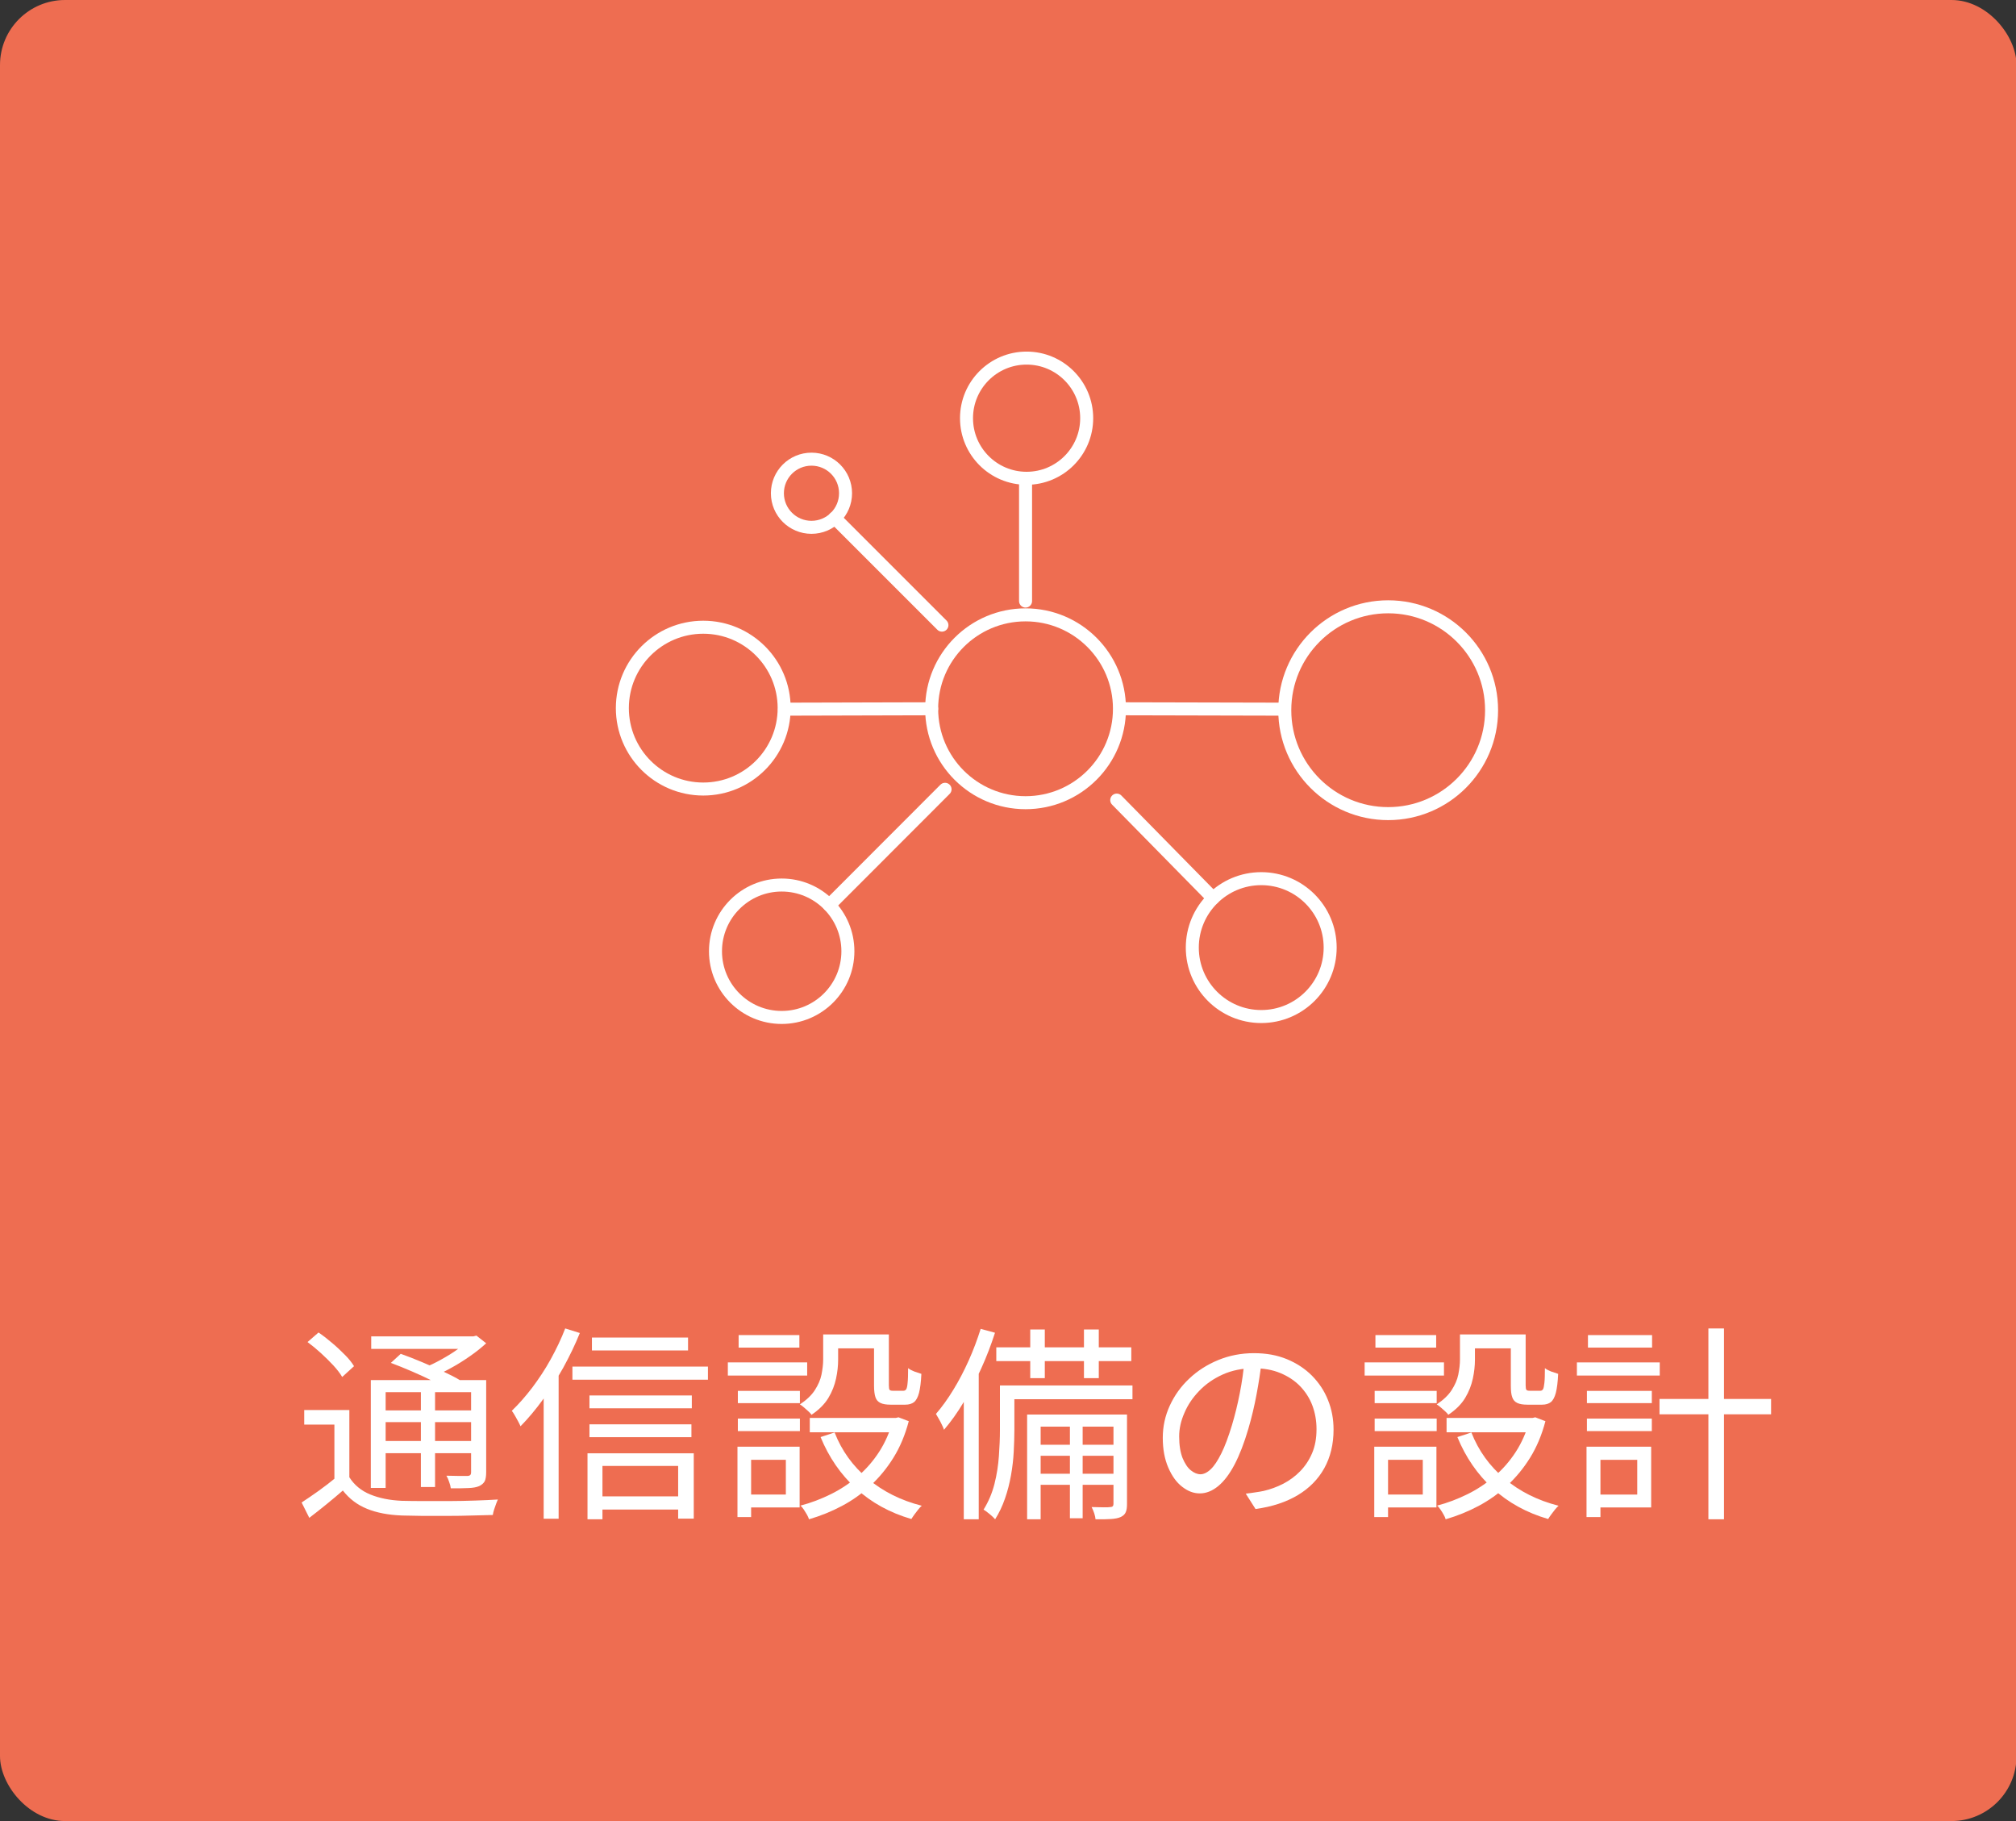 <?xml version="1.0" encoding="UTF-8"?>
<svg id="_レイヤー_1" data-name="レイヤー_1" xmlns="http://www.w3.org/2000/svg" viewBox="0 0 155 140"><rect x="0" y="0" width="155" height="140" fill="#333333" stroke="none"/>
  <defs>
    <style>
      .cls-1 {
        fill: #ee6d51;
      }

      .cls-2 {
        fill: #fff;
      }

      .cls-3 {
        fill: none;
        stroke: #fff;
        stroke-linecap: round;
        stroke-linejoin: round;
      }
    </style>
  </defs>
  <rect class="cls-1" y="0" width="155.04" height="140" rx="5" ry="5"/>
  <g>
    <path class="cls-2" d="M26.86,113.57c.38.6.92,1.04,1.6,1.32.68.28,1.49.45,2.43.49.45.01.99.02,1.62.02s1.3,0,2.01,0,1.38-.02,2.04-.04,1.23-.05,1.72-.08c-.04.09-.09.2-.14.34-.05.14-.1.28-.15.43-.05.15-.08.29-.1.42-.45.01-.97.02-1.58.04-.6.02-1.24.03-1.9.03s-1.31,0-1.92,0c-.61-.01-1.14-.02-1.59-.03-1.04-.04-1.93-.21-2.67-.51-.75-.3-1.37-.77-1.87-1.41-.4.35-.82.7-1.25,1.05-.43.35-.87.7-1.33,1.05l-.59-1.18c.39-.26.83-.55,1.3-.89.47-.34.92-.68,1.34-1.03h1.04ZM26.86,108.4v5.66h-1.15v-4.54h-2.32v-1.12h3.47ZM23.64,103.18l.85-.74c.34.23.69.5,1.05.81.36.3.68.61.98.91.3.3.53.59.7.87l-.91.83c-.16-.28-.39-.57-.68-.89-.29-.31-.61-.63-.95-.94-.34-.31-.69-.6-1.04-.86ZM28.52,106.1h8.27v.93h-7.14v7.36h-1.14v-8.29ZM28.54,102.74h7.98v.96h-7.98v-.96ZM29.14,108.43h7.54v.9h-7.54v-.9ZM29.14,110.78h7.54v.94h-7.54v-.94ZM30.06,104.77l.75-.69c.51.18,1.05.39,1.62.63.57.24,1.12.48,1.65.73.53.25.97.47,1.32.69l-.8.77c-.33-.21-.75-.45-1.27-.7-.52-.26-1.06-.51-1.64-.76-.58-.25-1.12-.47-1.63-.66ZM32.36,106.48h1.09v7.84h-1.09v-7.84ZM36.12,102.74h.27l.24-.06.75.59c-.36.33-.77.66-1.23.98s-.94.63-1.44.9c-.5.28-1,.52-1.49.72-.08-.11-.18-.23-.3-.37-.13-.14-.24-.25-.34-.34.45-.18.9-.39,1.34-.64.45-.25.87-.5,1.25-.78.38-.27.7-.54.95-.79v-.22ZM36.23,106.1h1.15v7.09c0,.3-.04.53-.11.68-.08.15-.22.28-.43.38-.21.09-.49.14-.84.15-.35.02-.79.02-1.34.02-.02-.15-.06-.32-.13-.5-.06-.19-.13-.34-.21-.47.38.01.73.02,1.03.02h.6c.11-.01.18-.04.21-.08.04-.04.06-.11.06-.19v-7.09Z"/>
    <path class="cls-2" d="M43.46,102.13l1.12.35c-.36.9-.79,1.78-1.27,2.66-.49.87-1.01,1.7-1.57,2.46-.56.77-1.13,1.45-1.72,2.05-.04-.1-.1-.22-.18-.37s-.16-.3-.25-.45c-.08-.15-.17-.27-.24-.37.53-.51,1.06-1.11,1.57-1.78.51-.68.99-1.4,1.42-2.18s.81-1.57,1.12-2.38ZM41.8,106.26l1.12-1.14.03.02v11.62h-1.15v-10.5ZM44.01,105.06h10.42v1.01h-10.42v-1.01ZM45.16,111.73h8.18v5.02h-1.2v-4.05h-5.82v4.1h-1.15v-5.07ZM45.32,107.28h7.87v.99h-7.87v-.99ZM45.32,109.5h7.84v.99h-7.84v-.99ZM45.51,102.83h7.39v.99h-7.39v-.99ZM45.78,115.04h6.93v1.01h-6.93v-1.01Z"/>
    <path class="cls-2" d="M55.96,104.74h6.1v1.01h-6.1v-1.01ZM56.7,111.22h1.05v5.41h-1.05v-5.41ZM56.73,106.93h4.77v.94h-4.77v-.94ZM56.73,109.06h4.77v.96h-4.77v-.96ZM56.79,102.64h4.67v.96h-4.67v-.96ZM57.29,111.22h4.19v4.67h-4.19v-.99h3.13v-2.67h-3.13v-1.01ZM63.3,102.59h1.14v1.95c0,.45-.05.93-.16,1.44-.11.51-.3,1.01-.59,1.49s-.72.91-1.3,1.3c-.05-.09-.14-.18-.25-.28-.11-.1-.22-.2-.34-.3-.11-.1-.21-.17-.3-.22.51-.34.9-.71,1.15-1.1s.43-.79.51-1.19c.08-.41.13-.79.13-1.17v-1.92ZM68.65,109.01h.22l.21-.05.79.3c-.28,1.06-.67,1.99-1.18,2.81s-1.1,1.53-1.77,2.15c-.67.62-1.4,1.14-2.2,1.56-.79.42-1.63.76-2.52,1.02-.03-.11-.09-.23-.16-.36-.08-.13-.16-.26-.24-.39-.09-.13-.17-.23-.26-.3.81-.21,1.59-.51,2.34-.88.75-.37,1.44-.83,2.07-1.37.63-.54,1.18-1.17,1.64-1.88.46-.71.81-1.51,1.06-2.4v-.21ZM62.26,109.01h6.85v1.1h-6.85v-1.1ZM64.17,110.13c.54,1.39,1.39,2.57,2.55,3.55,1.16.98,2.54,1.67,4.15,2.08-.09.07-.18.18-.28.3-.1.13-.2.26-.29.38-.09.13-.17.24-.23.34-1.65-.48-3.07-1.26-4.25-2.34-1.18-1.08-2.09-2.4-2.73-3.96l1.07-.35ZM63.79,102.59h4v1.07h-4v-1.07ZM67.19,102.59h1.15v3.92c0,.18.02.3.06.34.04.05.12.07.25.07h.82c.08,0,.15-.04.2-.11.05-.07.09-.24.11-.49.03-.25.04-.63.04-1.14.12.1.28.18.48.26.2.07.38.13.54.18-.03.63-.09,1.11-.18,1.46-.09.34-.22.58-.38.71-.17.13-.39.2-.68.2h-1.12c-.33,0-.59-.04-.78-.13-.19-.09-.32-.23-.39-.44s-.11-.5-.11-.89v-3.94Z"/>
    <path class="cls-2" d="M75.4,102.16l1.1.3c-.3.93-.65,1.85-1.06,2.75-.41.91-.86,1.76-1.34,2.57-.48.81-.99,1.52-1.52,2.14-.03-.1-.08-.22-.16-.38-.07-.15-.15-.31-.24-.46-.09-.15-.16-.28-.22-.38.47-.54.92-1.17,1.34-1.86.43-.7.82-1.45,1.18-2.25.36-.8.66-1.61.92-2.43ZM74.1,106.08l1.12-1.1.03.03v11.79h-1.15v-10.72ZM76.89,106.51h1.1v3.46c0,.5-.02,1.05-.05,1.64-.03.59-.1,1.19-.21,1.81-.11.61-.26,1.21-.46,1.78-.2.58-.45,1.11-.76,1.6-.06-.07-.15-.16-.26-.26-.11-.1-.22-.19-.34-.28-.11-.09-.21-.16-.29-.2.38-.61.66-1.27.84-1.98s.29-1.43.34-2.14c.05-.71.08-1.38.08-1.98v-3.44ZM76.6,103.58h10.38v1.06h-10.38v-1.06ZM77.42,106.51h9.65v1.06h-9.65v-1.06ZM78.97,108.75h7.12v.93h-6.08v7.12h-1.04v-8.05ZM79.21,102.21h1.12v3.74h-1.12v-3.74ZM79.58,111.07h6.37v.85h-6.37v-.85ZM79.58,113.3h6.37v.85h-6.37v-.85ZM82.26,109.09h.98v7.63h-.98v-7.63ZM83.34,102.21h1.14v3.74h-1.14v-3.74ZM85.61,108.75h1.04v6.88c0,.27-.03.48-.1.63-.06.15-.19.27-.37.36-.19.09-.45.14-.76.16s-.71.03-1.19.02c-.01-.13-.04-.28-.1-.46-.06-.18-.13-.34-.2-.48.34.01.65.02.91.02s.44,0,.53-.02c.16,0,.24-.08.24-.24v-6.86Z"/>
    <path class="cls-2" d="M97.02,104.59c-.11.83-.24,1.7-.41,2.61-.17.91-.38,1.79-.63,2.64-.32,1.1-.68,2.02-1.06,2.75-.39.74-.81,1.29-1.26,1.66-.45.37-.92.56-1.41.56s-.92-.17-1.36-.51c-.44-.34-.79-.83-1.07-1.48-.28-.65-.42-1.41-.42-2.28s.18-1.7.54-2.48c.36-.78.85-1.47,1.49-2.07.63-.6,1.38-1.08,2.23-1.43.85-.35,1.77-.53,2.74-.53s1.78.15,2.54.46c.75.31,1.39.73,1.93,1.27.53.54.95,1.16,1.23,1.87.29.71.43,1.47.43,2.28,0,1.12-.24,2.11-.71,2.96s-1.16,1.55-2.05,2.08c-.89.53-1.97.89-3.24,1.06l-.75-1.18c.26-.03.5-.06.74-.1.23-.03.45-.07.64-.11.51-.12,1.01-.3,1.5-.55.48-.25.92-.57,1.3-.96.38-.39.69-.85.92-1.39.23-.54.34-1.15.34-1.85,0-.65-.11-1.26-.32-1.82-.21-.56-.53-1.05-.94-1.48-.42-.43-.92-.76-1.52-1.01s-1.28-.37-2.05-.37c-.87,0-1.67.16-2.38.48-.71.32-1.31.74-1.81,1.26-.5.52-.88,1.08-1.14,1.7-.27.61-.4,1.21-.4,1.8,0,.67.09,1.22.26,1.66.18.43.39.75.64.95.25.2.5.3.74.3s.52-.13.78-.38c.27-.25.54-.66.82-1.22.28-.56.55-1.29.82-2.18.23-.77.43-1.58.6-2.45.17-.86.29-1.71.36-2.54l1.34.02Z"/>
    <path class="cls-2" d="M104.92,104.74h6.1v1.01h-6.1v-1.01ZM105.66,111.22h1.06v5.41h-1.06v-5.41ZM105.69,106.93h4.77v.94h-4.77v-.94ZM105.69,109.06h4.77v.96h-4.77v-.96ZM105.75,102.64h4.67v.96h-4.67v-.96ZM106.25,111.22h4.19v4.67h-4.19v-.99h3.14v-2.67h-3.14v-1.01ZM112.26,102.59h1.14v1.95c0,.45-.05.93-.16,1.44-.11.51-.3,1.01-.59,1.49s-.72.91-1.3,1.3c-.05-.09-.14-.18-.25-.28-.11-.1-.22-.2-.34-.3-.11-.1-.21-.17-.3-.22.51-.34.9-.71,1.15-1.1s.43-.79.51-1.19c.08-.41.13-.79.13-1.17v-1.92ZM117.61,109.01h.22l.21-.05.78.3c-.28,1.06-.67,1.99-1.18,2.81-.51.82-1.1,1.53-1.77,2.15-.67.62-1.41,1.14-2.2,1.56-.79.42-1.63.76-2.52,1.02-.03-.11-.08-.23-.16-.36-.07-.13-.15-.26-.24-.39-.09-.13-.17-.23-.26-.3.81-.21,1.59-.51,2.34-.88.75-.37,1.44-.83,2.07-1.37.63-.54,1.18-1.17,1.64-1.88.46-.71.81-1.51,1.06-2.4v-.21ZM111.22,109.01h6.85v1.1h-6.85v-1.1ZM113.13,110.13c.54,1.39,1.39,2.57,2.55,3.55,1.16.98,2.54,1.67,4.15,2.08-.08.07-.18.18-.28.3-.1.13-.2.26-.29.38s-.17.24-.23.34c-1.65-.48-3.07-1.26-4.25-2.34-1.18-1.08-2.09-2.4-2.73-3.96l1.07-.35ZM112.74,102.59h4v1.07h-4v-1.07ZM116.15,102.59h1.15v3.92c0,.18.02.3.06.34.04.05.12.07.25.07h.82c.09,0,.15-.04.2-.11.05-.07.08-.24.11-.49.03-.25.04-.63.04-1.14.12.1.28.18.48.26.2.07.38.13.54.18-.03.63-.09,1.11-.18,1.46-.09.34-.22.58-.38.71-.17.13-.39.2-.68.2h-1.12c-.33,0-.59-.04-.78-.13s-.32-.23-.39-.44c-.08-.21-.11-.5-.11-.89v-3.94Z"/>
    <path class="cls-2" d="M121.24,104.74h6.37v1.01h-6.37v-1.01ZM121.98,111.22h1.07v5.41h-1.07v-5.41ZM122.01,106.93h4.99v.94h-4.99v-.94ZM122.01,109.06h4.99v.96h-4.99v-.96ZM122.09,102.64h4.93v.96h-4.93v-.96ZM122.57,111.22h4.38v4.67h-4.38v-.99h3.31v-2.67h-3.31v-1.01ZM127.59,107.55h8.58v1.18h-8.58v-1.18ZM131.35,102.13h1.2v14.67h-1.2v-14.67Z"/>
  </g>
  <g>
    <circle class="cls-3" cx="78.85" cy="54.49" r="7.22"/>
    <line class="cls-3" x1="78.85" y1="46.21" x2="78.85" y2="36.8"/>
    <circle class="cls-3" cx="78.93" cy="32.15" r="4.62"/>
    <line class="cls-3" x1="72.42" y1="48.06" x2="64.18" y2="39.82"/>
    <circle class="cls-3" cx="62.39" cy="37.92" r="2.62"/>
    <line class="cls-3" x1="71.63" y1="54.49" x2="60.32" y2="54.52"/>
    <circle class="cls-3" cx="54.07" cy="54.44" r="6.22"/>
    <line class="cls-3" x1="72.66" y1="60.68" x2="63.76" y2="69.59"/>
    <circle class="cls-3" cx="60.1" cy="73.13" r="5.09"/>
    <line class="cls-3" x1="85.86" y1="61.51" x2="93.27" y2="69.05"/>
    <circle class="cls-3" cx="96.97" cy="72.85" r="5.3"/>
    <line class="cls-3" x1="86.11" y1="54.49" x2="98.75" y2="54.52"/>
    <circle class="cls-3" cx="106.73" cy="54.6" r="7.95"/>
  </g>
</svg>